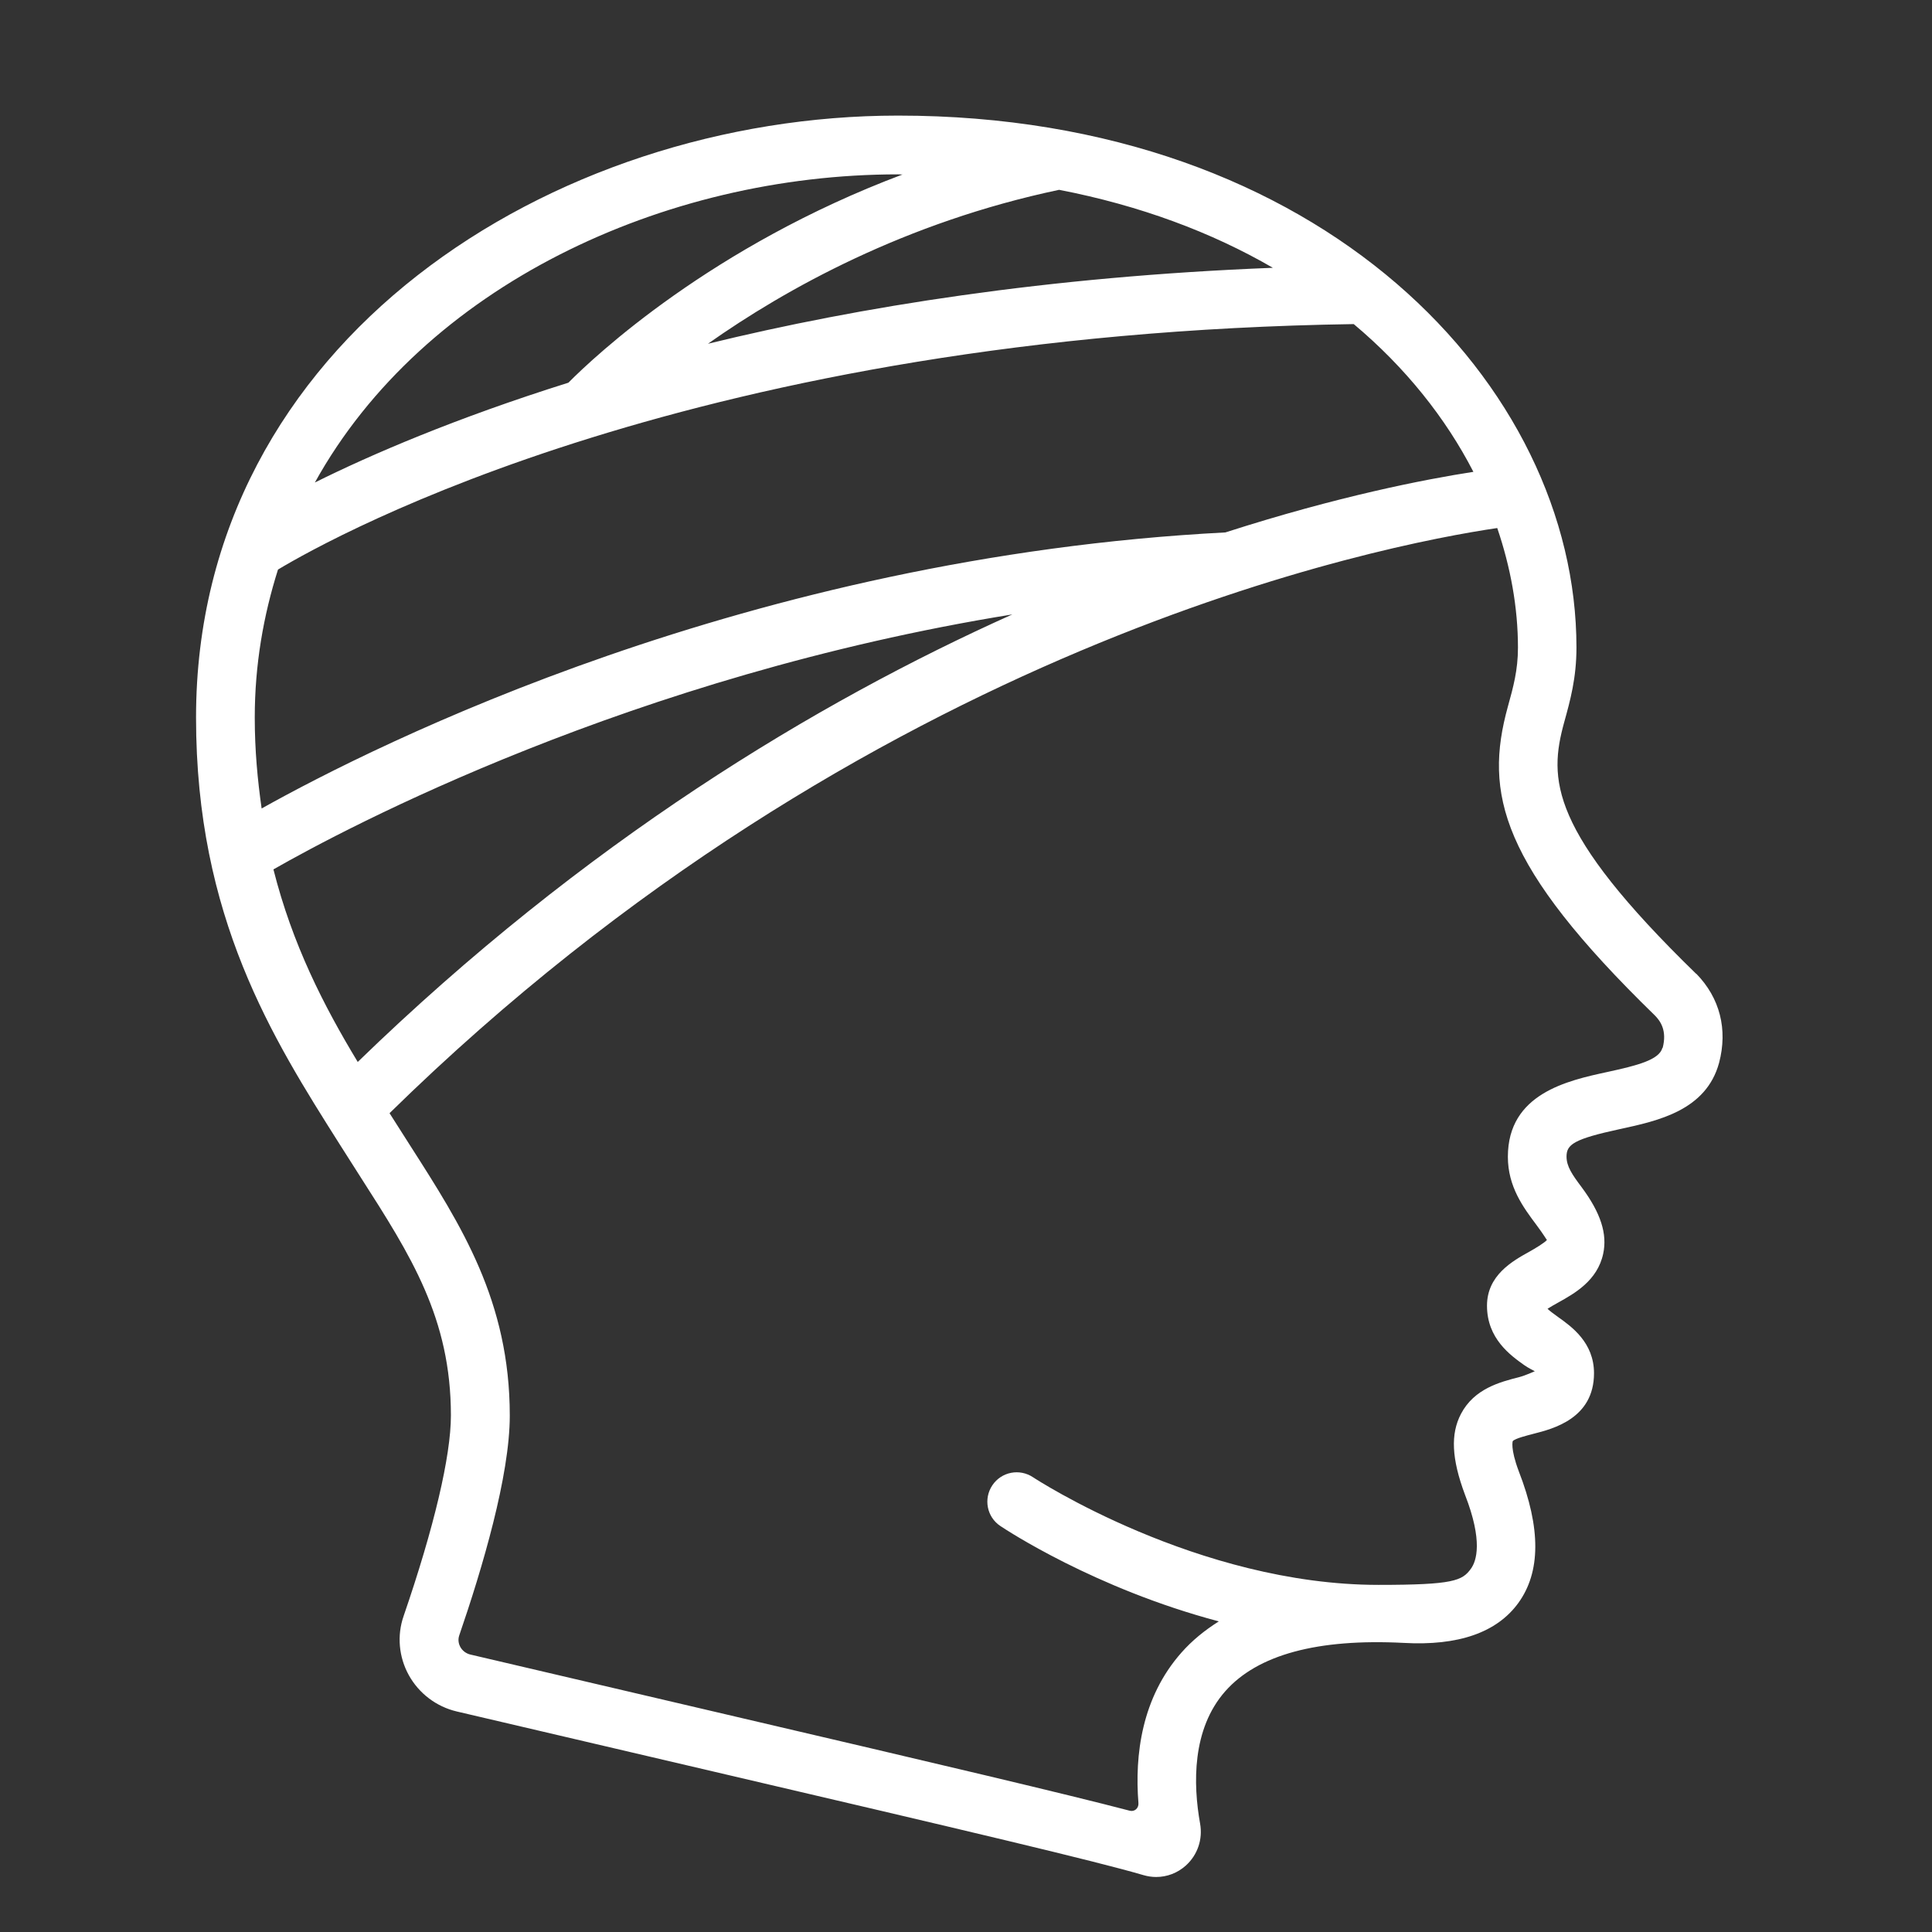 <?xml version="1.0" encoding="UTF-8"?>
<svg id="TEMPLATE" xmlns="http://www.w3.org/2000/svg" viewBox="0 0 360 360">
  <rect x="0" y="0" width="360" height="360" fill="#333333" stroke="none"/>
  <defs>
    <style>
      .cls-1 {
        fill: #fff;
      }
    </style>
  </defs>
  <path class="cls-1" d="M316.07,181.47c-27.47-26.72-27.52-36.3-24.6-46.91,1.12-4.04,2.28-8.21,2.28-13.91,0-48.72-47.29-99.11-126.42-99.11-64.3,0-130.8,41.96-130.8,112.16,0,37.23,14.25,59.75,26.82,79.61l3.83,6.02c9.41,14.69,16.84,26.3,16.84,44.42,0,7.57-3.13,20.85-8.82,37.4-1.25,3.61-.89,7.61.97,10.98,1.89,3.42,5.15,5.89,8.95,6.78l47.99,11.23c47.27,11.05,71,16.64,79.94,19.26.79.23,1.59.35,2.38.35,2.02,0,3.99-.74,5.53-2.13,2.19-1.97,3.18-4.89,2.66-7.82-1.31-7.32-1.55-17.59,4.69-24.66,6.02-6.82,17.21-9.83,33.22-9.01,10.2.58,17.39-1.93,21.39-7.44,4.16-5.74,4.24-13.87.07-24.57-1.6-4.27-1.11-5.59-1.11-5.59.43-.49,2.67-1.05,3.86-1.36,3.66-.93,11.28-2.86,11.28-11.29,0-5.7-4.16-8.67-6.65-10.44-.98-.7-1.64-1.2-2.01-1.57.58-.37,1.34-.8,1.92-1.12,3.11-1.73,7.37-4.1,8.45-9.13.79-3.66-.42-7.57-4.03-12.42-1.74-2.32-2.8-3.85-2.8-5.69,0-2.26,1.36-3.26,9.9-5.11,7.18-1.55,16.12-3.49,18.53-12.37,1.63-6.21.16-12.07-4.26-16.6ZM274.55,87.92c-8.99,1.39-25.24,4.54-46.22,11.29-88.8,4.61-158.13,39.44-179.58,51.44-.75-5.29-1.28-10.83-1.28-16.94,0-9.85,1.62-19.01,4.33-27.58,10.67-6.41,78.3-43.89,200.45-45.74,9.66,8.11,17.14,17.52,22.3,27.54ZM188.63,114.49c-36.54,16.39-79.71,42.38-121.97,83.39-6.37-10.53-12.18-21.91-15.71-35.88,13.43-7.68,66.78-36.06,137.68-47.51ZM131.89,64.07c14.48-10.22,36.77-22.65,65.46-28.7,15.1,2.92,28.46,7.93,39.83,14.53-41.94,1.64-77.05,7.25-105.29,14.16ZM167.33,32.49c.28,0,.54.03.83.03-35.52,13.35-57.27,33.77-62.25,38.79-21.11,6.63-36.97,13.48-47.24,18.6,20.25-36.58,64.98-57.42,108.66-57.42ZM309.77,195.25c-.61,2.24-4.64,3.28-10.27,4.5-7.38,1.6-18.53,4.01-18.53,15.8,0,5.58,2.88,9.43,5.31,12.68,1.45,1.94,1.87,2.76,1.97,2.81-.44.54-2.26,1.63-3.27,2.19-3.15,1.75-7.9,4.4-7.9,10.07,0,6.12,4.35,9.23,6.95,11.08.75.53,1.96,1.13,1.96,1.13,0,0-1.77.8-2.92,1.1-3.53.9-8.37,2.13-10.84,6.85-1.95,3.72-1.77,8.33.75,15.06,3.38,8.66,2.14,12.35,1.11,13.78-1.62,2.24-3.2,3.02-17.22,3.02-33.71,0-64.08-19.85-64.37-20.05-2.52-1.68-5.9-1.03-7.59,1.49-1.68,2.51-1.03,5.9,1.48,7.58.95.64,17.61,11.67,40.72,17.78-2.63,1.66-4.99,3.57-6.97,5.82-7.43,8.41-8.72,19.11-8.01,28.03.08.94-.71,1.67-1.62,1.43-11.89-3.11-35.07-8.57-74.88-17.87l-47.98-11.23c-.8-.19-1.48-.7-1.88-1.42-.21-.39-.52-1.19-.2-2.14,4.3-12.5,9.42-29.75,9.42-40.96,0-21.33-9.02-35.41-18.56-50.32l-3.8-5.97s-.03-.04-.04-.07c89.18-87.44,185.31-105.93,206.4-109.03,2.49,7.32,3.86,14.82,3.86,22.28,0,4.2-.87,7.35-1.88,10.99-4.46,16.16-1.42,29.52,27.41,57.57,1.02,1.04,2.28,2.81,1.43,6.04Z"/>
</svg>